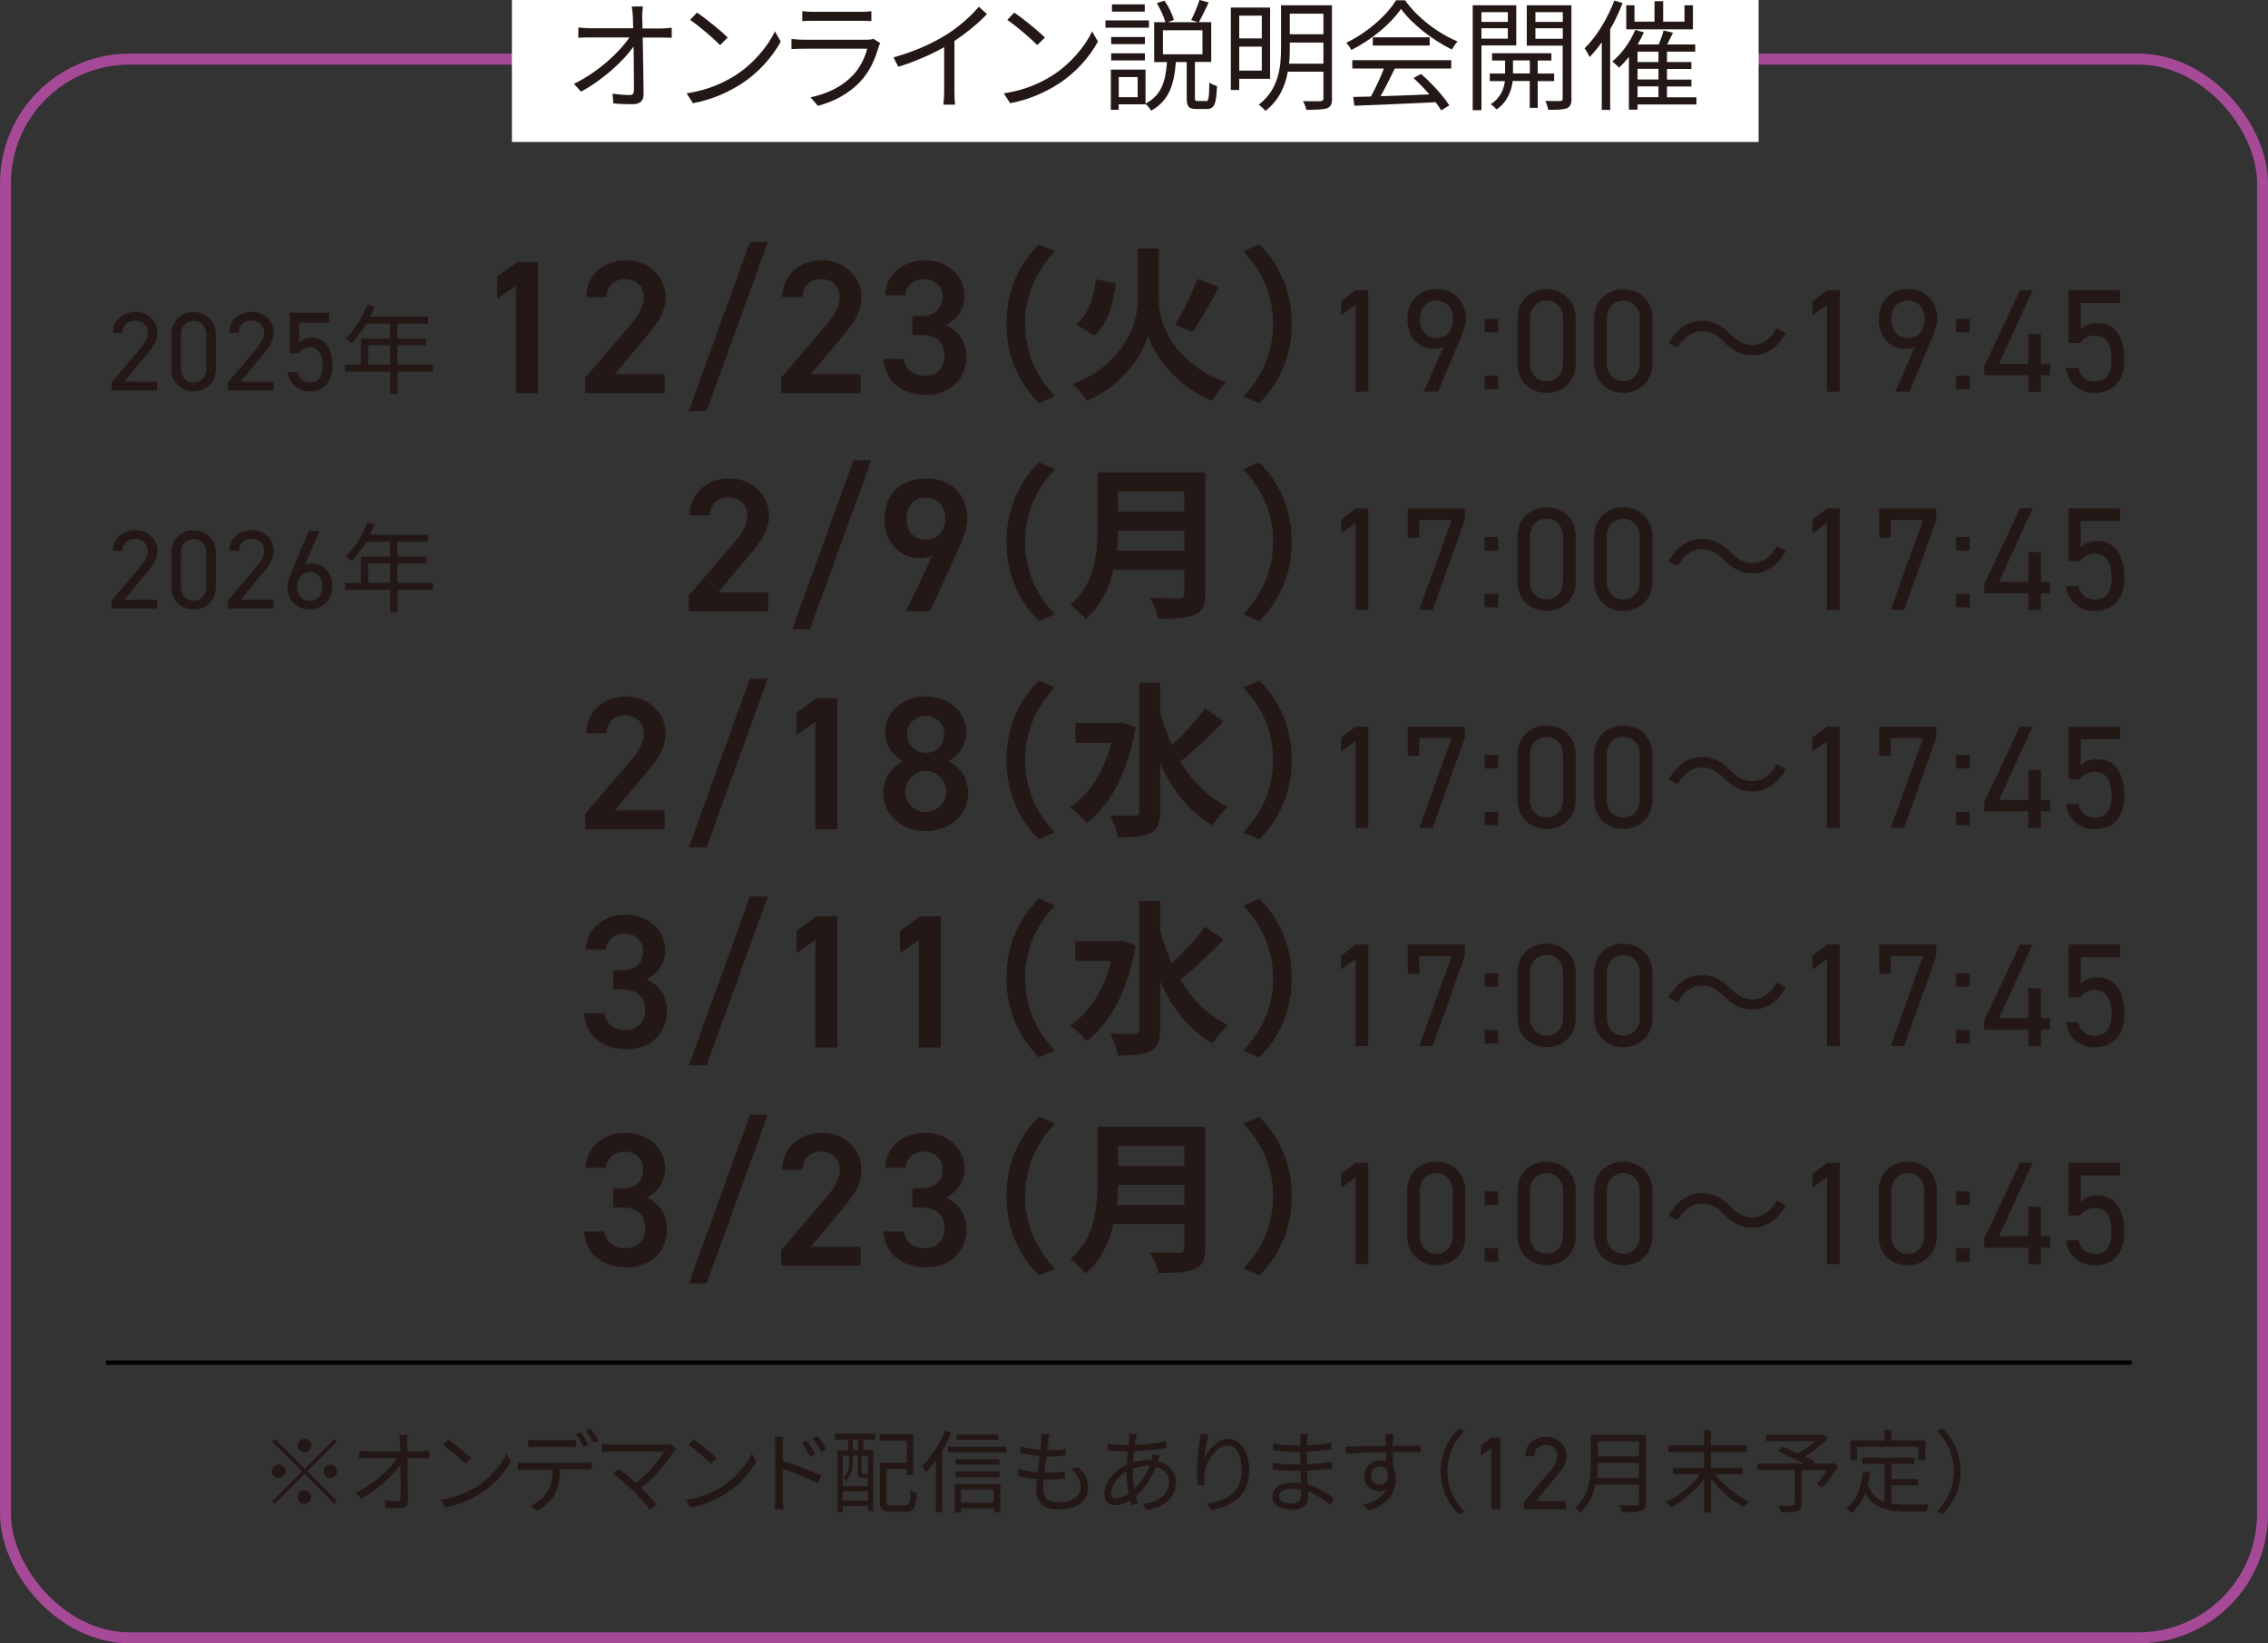<?xml version="1.0" encoding="UTF-8"?>
<svg id="_レイヤー_2" data-name="レイヤー_2" xmlns="http://www.w3.org/2000/svg" viewBox="0 0 207.21 150.13">
  <rect x="0" y="0" width="207.21" height="150.13" fill="#333333" stroke="none"/>
  <defs>
    <style>
      .cls-1 {
        fill: #231815;
      }

      .cls-2 {
        fill: #fff;
      }

      .cls-3 {
        stroke: #000;
        stroke-width: .4px;
      }

      .cls-3, .cls-4 {
        fill: none;
        stroke-miterlimit: 10;
      }

      .cls-4 {
        stroke: #a64a97;
      }
    </style>
  </defs>
  <g id="_文字" data-name="文字">
    <rect class="cls-4" x=".5" y="5.4" width="206.21" height="144.23" rx="11.34" ry="11.34"/>
    <g>
      <rect class="cls-2" x="46.77" y="-2.83" width="113.9" height="15.8"/>
      <g>
        <path class="cls-1" d="M58.68,1.53c0,.25.01.63.02,1.07h1.73c.29,0,.72-.04.94-.07v.92c-.25-.01-.64-.02-.9-.02h-1.75c.03,1.65.07,3.84.08,5.21,0,.57-.34.88-1,.88-.57,0-1.22-.02-1.76-.07l-.08-.9c.53.09,1.14.13,1.55.13.32,0,.41-.14.41-.44,0-.88-.01-2.52-.03-3.99-.91,1.3-2.84,3.08-4.81,4.12l-.64-.71c2.23-1.09,4.19-2.92,5.06-4.24h-3.62c-.38,0-.69.01-1.04.03v-.94c.32.03.67.07,1.01.07h4c-.01-.44-.02-.81-.03-1.07-.03-.42-.06-.69-.1-.92h1.02c-.04.31-.07.62-.07.92Z"/>
        <path class="cls-1" d="M67.13,6.92c1.69-1.07,3.04-2.7,3.67-4.05l.53.93c-.75,1.38-2.03,2.87-3.7,3.92-1.1.69-2.49,1.36-4.32,1.71l-.58-.9c1.93-.29,3.36-.96,4.4-1.61ZM66.48,3.43l-.69.69c-.55-.57-1.92-1.75-2.74-2.3l.63-.67c.78.52,2.19,1.66,2.8,2.28Z"/>
        <path class="cls-1" d="M80.28,4.25c-.3,1.09-.79,2.23-1.61,3.12-1.15,1.26-2.53,1.91-3.94,2.3l-.68-.78c1.56-.32,2.94-1.02,3.87-2.01.67-.7,1.11-1.64,1.31-2.43h-5.84c-.26,0-.68.01-1.08.03v-.92c.41.04.78.07,1.08.07h5.8c.25,0,.48-.02.6-.09l.63.4c-.06.1-.12.24-.14.32ZM74.29,1.08h4.32c.35,0,.74-.01,1-.06v.91c-.26-.02-.64-.03-1.01-.03h-4.31c-.34,0-.69.01-.99.03v-.91c.29.04.64.06.99.06Z"/>
        <path class="cls-1" d="M86.43,3.19c1.14-.71,2.24-1.67,3-2.58l.74.68c-.84.87-1.85,1.71-2.97,2.45v4.64c0,.42.02.96.07,1.18h-1.08c.03-.21.07-.76.07-1.18v-4.07c-1.16.66-2.66,1.32-4.19,1.79l-.44-.86c1.9-.52,3.59-1.29,4.81-2.06Z"/>
        <path class="cls-1" d="M96.11,6.92c1.69-1.07,3.04-2.7,3.67-4.05l.53.93c-.75,1.38-2.03,2.87-3.7,3.92-1.1.69-2.49,1.36-4.32,1.71l-.58-.9c1.93-.29,3.36-.96,4.4-1.61ZM95.46,3.43l-.69.69c-.55-.57-1.93-1.75-2.74-2.3l.63-.67c.78.52,2.19,1.66,2.8,2.28Z"/>
        <path class="cls-1" d="M104.97,2.53h-3.97v-.67h3.97v.67ZM110.16,9.25c.25,0,.31-.22.33-1.71.17.14.48.26.7.32-.07,1.69-.26,2.1-.95,2.1h-.91c-.75,0-.91-.23-.91-1.04v-3.25h-.99c-.15,1.94-.57,3.52-2.26,4.44-.11-.19-.33-.47-.52-.62v.04h-2.45v.5h-.71v-3.67h3.17v3.1c1.51-.77,1.83-2.13,1.96-3.79h-1.17v-3.64h1.03c-.14-.5-.47-1.2-.79-1.74l.7-.23c.38.54.72,1.25.86,1.76l-.57.21h2.77l-.62-.2c.26-.51.6-1.29.76-1.84l.84.24c-.3.63-.63,1.33-.9,1.79h1.13v3.64h-1.49v3.23c0,.3.03.34.28.34h.7ZM104.6,4.03h-3.08v-.65h3.08v.65ZM101.52,4.87h3.08v.65h-3.08v-.65ZM104.59,1.06h-3V.4h3v.66ZM103.94,7.04h-1.73v1.84h1.73v-1.84ZM106.25,4.96h3.61v-2.2h-3.61v2.2Z"/>
        <path class="cls-1" d="M113.22,7.21v1.01h-.77V.69h3.59v6.51h-2.82ZM113.22,1.43v2.08h2.06V1.43h-2.06ZM115.28,6.45v-2.19h-2.06v2.19h2.06ZM121.7,8.98c0,.52-.11.77-.46.91-.35.12-.96.14-1.89.14-.04-.22-.18-.58-.31-.79.71.02,1.41.01,1.58.01.21-.01.29-.08.29-.28v-2.42h-3.25c-.24,1.31-.8,2.62-2.05,3.58-.13-.18-.44-.45-.61-.56,1.85-1.42,2.04-3.49,2.04-5.19V.48h4.65v8.49ZM120.91,5.81v-1.92h-3.07v.5c0,.45-.01.93-.07,1.43h3.13ZM117.84,1.25v1.88h3.07v-1.88h-3.07Z"/>
        <path class="cls-1" d="M128.37.03c1.16,1.62,3.07,3.05,4.8,3.76-.19.2-.38.48-.53.73-1.7-.83-3.62-2.29-4.64-3.71-.89,1.32-2.67,2.83-4.54,3.75-.09-.19-.3-.48-.47-.65,1.88-.9,3.71-2.49,4.55-3.88h.84ZM123.55,5.5h9.04v.76h-5.16c-.39.81-.86,1.76-1.3,2.53,1.36-.04,2.92-.1,4.46-.17-.45-.52-.97-1.06-1.45-1.49l.69-.37c1.01.87,2.08,2.06,2.58,2.87l-.74.45c-.13-.22-.3-.47-.51-.74-2.69.13-5.54.25-7.42.32l-.11-.8c.47-.01,1.02-.02,1.62-.04.42-.76.89-1.76,1.19-2.56h-2.89v-.76ZM130.62,3.41v.75h-5.2v-.75h5.2Z"/>
        <path class="cls-1" d="M135.35,4.16v5.91h-.8V.48h3.98v3.67h-3.18ZM135.35,1.11v.89h2.41v-.89h-2.41ZM137.76,3.53v-.95h-2.41v.95h2.41ZM140.49,7.4v2.45h-.73v-2.45h-1.56c-.07.74-.42,1.88-1.47,2.6-.12-.14-.36-.37-.54-.48.92-.56,1.23-1.47,1.3-2.11h-1.38v-.69h1.4v-1.19h-1.19v-.67h5.42v.67h-1.25v1.19h1.5v.69h-1.5ZM139.77,6.71v-1.19h-1.54v1.19h1.54ZM143.58,9c0,.48-.11.75-.43.89-.33.13-.88.15-1.71.14-.02-.21-.14-.59-.26-.81.6.02,1.2.02,1.36.01.18,0,.23-.07.23-.24v-4.82h-3.28V.48h4.08v8.51ZM140.28,1.11v.89h2.5v-.89h-2.5ZM142.78,3.54v-.96h-2.5v.96h2.5Z"/>
        <path class="cls-1" d="M148.24.29c-.31.81-.69,1.62-1.13,2.38v7.37h-.77V3.86c-.35.51-.73.96-1.11,1.35-.09-.19-.31-.62-.46-.79,1.08-1.06,2.09-2.7,2.72-4.37l.76.23ZM155,9.54h-5.39v.48h-.79v-4.81c-.3.36-.59.69-.9.97-.13-.14-.43-.43-.62-.56.85-.69,1.64-1.78,2.1-2.89l.79.22c-.16.37-.36.75-.57,1.11h1.92c.19-.42.36-.91.45-1.28l.86.21c-.18.35-.36.74-.53,1.07h2.56v.66h-2.58v.95h2.23v.63h-2.23v.97h2.23v.63h-2.23v.99h2.69v.66ZM154.66,2.68h-6.08V.48h.75v1.5h1.83V.11h.79v1.87h1.95V.48h.77v2.2ZM151.52,4.72h-1.91v.95h1.91v-.95ZM151.52,6.29h-1.91v.97h1.91v-.97ZM149.61,8.88h1.91v-.99h-1.91v.99Z"/>
      </g>
    </g>
    <g>
      <g>
        <path class="cls-1" d="M14.36,35.67h-4.16v-.74l2.5-2.95c.48-.56.8-1.05.8-1.58,0-.74-.56-1.11-1.15-1.11-.64,0-1.14.38-1.16,1.11h-.87c0-1.17.92-1.9,2.03-1.9s2.03.73,2.03,1.94c0,.84-.62,1.52-1.07,2.06l-1.95,2.36h3v.8Z"/>
        <path class="cls-1" d="M19.72,33.71c0,1.3-.96,2.04-2.03,2.04s-2.03-.74-2.03-2.05v-3.14c0-1.31.97-2.05,2.03-2.05s2.03.74,2.03,2.04v3.16ZM17.69,29.31c-.65,0-1.16.48-1.16,1.24v3.16c0,.76.51,1.24,1.16,1.24s1.15-.48,1.15-1.24v-3.16c0-.76-.51-1.24-1.15-1.24Z"/>
        <path class="cls-1" d="M24.99,35.67h-4.16v-.74l2.5-2.95c.48-.56.8-1.05.8-1.58,0-.74-.56-1.11-1.15-1.11-.64,0-1.14.38-1.16,1.11h-.87c0-1.17.92-1.9,2.03-1.9s2.03.73,2.03,1.94c0,.84-.62,1.52-1.07,2.06l-1.95,2.36h3v.8Z"/>
        <path class="cls-1" d="M27.29,32.27h-.81v-3.69h3.6v.88h-2.75v1.86c.23-.26.59-.46,1.13-.46,1.32,0,1.91,1.01,1.91,2.6,0,1.4-.72,2.29-2.08,2.29-1.1,0-1.91-.77-1.98-1.75h.86c.13.6.54.94,1.12.94.73,0,1.19-.42,1.19-1.49s-.35-1.71-1.19-1.71c-.48,0-.81.25-1.01.52Z"/>
        <path class="cls-1" d="M39.55,33.96h-3.23v2.04h-.67v-2.04h-4.13v-.64h1.46v-2.39h2.66v-1.36h-2.17c-.4.69-.88,1.3-1.36,1.76-.12-.11-.4-.33-.57-.42.84-.73,1.59-1.88,2.01-3.08l.67.16c-.12.31-.27.63-.41.94h5.32v.64h-2.82v1.36h2.62v.62h-2.62v1.77h3.23v.64ZM35.65,33.31v-1.77h-2v1.77h2Z"/>
        <path class="cls-1" d="M14.36,55.6h-4.16v-.74l2.5-2.95c.48-.56.8-1.05.8-1.58,0-.74-.56-1.11-1.15-1.11-.64,0-1.14.38-1.16,1.11h-.87c0-1.17.92-1.9,2.03-1.9s2.03.73,2.03,1.94c0,.84-.62,1.52-1.07,2.06l-1.95,2.36h3v.8Z"/>
        <path class="cls-1" d="M19.72,53.64c0,1.3-.96,2.04-2.03,2.04s-2.03-.74-2.03-2.05v-3.14c0-1.31.97-2.05,2.03-2.05s2.03.74,2.03,2.04v3.16ZM17.69,49.24c-.65,0-1.16.48-1.16,1.24v3.16c0,.76.51,1.24,1.16,1.24s1.15-.48,1.15-1.24v-3.16c0-.76-.51-1.24-1.15-1.24Z"/>
        <path class="cls-1" d="M24.99,55.6h-4.16v-.74l2.5-2.95c.48-.56.8-1.05.8-1.58,0-.74-.56-1.11-1.15-1.11-.64,0-1.14.38-1.16,1.11h-.87c0-1.17.92-1.9,2.03-1.9s2.03.73,2.03,1.94c0,.84-.62,1.52-1.07,2.06l-1.95,2.36h3v.8Z"/>
        <path class="cls-1" d="M27.82,51.63c.19-.11.47-.14.67-.14,1.13,0,1.86.89,1.86,2.07,0,1.25-.83,2.12-2.04,2.12s-2.04-.84-2.04-2.07c0-.49.26-1.12.48-1.64l1.46-3.45h.99l-1.37,3.12ZM28.31,54.88c.69,0,1.16-.51,1.16-1.32s-.47-1.31-1.16-1.31-1.16.52-1.16,1.31.46,1.32,1.16,1.32Z"/>
        <path class="cls-1" d="M39.55,53.88h-3.23v2.04h-.67v-2.04h-4.13v-.64h1.46v-2.39h2.66v-1.36h-2.17c-.4.69-.88,1.3-1.36,1.76-.12-.11-.4-.33-.57-.42.84-.73,1.59-1.88,2.01-3.08l.67.16c-.12.31-.27.63-.41.94h5.32v.64h-2.82v1.36h2.62v.62h-2.62v1.77h3.23v.64ZM35.65,53.24v-1.77h-2v1.77h2Z"/>
      </g>
      <g>
        <path class="cls-1" d="M49.15,35.92h-2.01v-9.81l-1.72,1.18v-2.03l1.84-1.32h1.89v11.99Z"/>
        <path class="cls-1" d="M60.72,35.92h-7.25v-1.42l4.13-4.83c.79-.9,1.22-1.68,1.22-2.52,0-1.09-.82-1.65-1.71-1.65-.94,0-1.66.57-1.71,1.65h-1.84c0-2.03,1.63-3.37,3.62-3.37s3.63,1.39,3.63,3.41c0,1.51-1.04,2.69-1.8,3.61l-2.84,3.39h4.56v1.74Z"/>
        <path class="cls-1" d="M62.93,37.55l5.59-15.43h1.63l-5.59,15.43h-1.63Z"/>
        <path class="cls-1" d="M78.62,35.92h-7.25v-1.42l4.13-4.83c.79-.9,1.22-1.68,1.22-2.52,0-1.09-.82-1.65-1.71-1.65-.94,0-1.66.57-1.71,1.65h-1.84c0-2.03,1.63-3.37,3.62-3.37s3.63,1.39,3.63,3.41c0,1.51-1.04,2.69-1.8,3.61l-2.84,3.39h4.56v1.74Z"/>
        <path class="cls-1" d="M83.35,28.86h.83c1.25,0,1.93-.66,1.93-1.78,0-.87-.68-1.58-1.7-1.58-.97,0-1.62.64-1.7,1.47h-1.84c.05-1.92,1.69-3.19,3.62-3.19,2.1,0,3.63,1.44,3.63,3.25,0,1.3-.76,2.2-1.7,2.67,1.09.49,1.87,1.42,1.87,2.9,0,1.89-1.35,3.47-3.66,3.47-2.43,0-3.81-1.39-3.91-3.28h1.84c.14.87.75,1.53,1.98,1.53,1.04,0,1.76-.76,1.76-1.77,0-1.22-.71-1.95-2.1-1.95h-.83v-1.74Z"/>
        <path class="cls-1" d="M94.93,22.31l1.44.64c-1.51,1.63-2.71,3.72-2.71,6.62s1.19,4.99,2.71,6.62l-1.44.63c-1.63-1.6-2.98-4.02-2.98-7.26s1.35-5.65,2.98-7.26Z"/>
        <path class="cls-1" d="M105.88,27.42c0,2.3,1.42,5.77,6.12,7.51-.41.39-.98,1.16-1.25,1.69-3.61-1.48-5.43-4.5-5.85-6-.39,1.54-2.06,4.47-5.61,6-.24-.41-.88-1.18-1.27-1.54,4.55-1.74,5.93-5.4,5.93-7.65v-4.72h1.93v4.7ZM101.95,25.9c-.26,1.89-.7,3.69-2,4.76l-1.63-1.01c1.1-.94,1.6-2.43,1.81-4.14l1.81.39ZM111.35,26.23c-.77,1.47-1.68,3.08-2.43,4.11l-1.57-.67c.73-1.13,1.56-2.86,2.03-4.19l1.98.74Z"/>
        <path class="cls-1" d="M115.04,36.83l-1.44-.63c1.51-1.63,2.71-3.72,2.71-6.62s-1.19-4.99-2.71-6.62l1.44-.64c1.63,1.6,2.98,4.02,2.98,7.26s-1.35,5.65-2.98,7.26Z"/>
        <path class="cls-1" d="M125.01,35.78h-1.16v-7.93l-1.33.95v-1.26l1.33-1.02h1.16v9.26Z"/>
        <path class="cls-1" d="M131.88,31.69c-.24.15-.62.19-.87.19-1.48,0-2.43-1.17-2.43-2.71,0-1.63,1.09-2.76,2.67-2.76s2.67,1.1,2.67,2.71c0,.64-.33,1.46-.63,2.14l-1.91,4.52h-1.29l1.79-4.09ZM131.24,27.46c-.9,0-1.52.67-1.52,1.71s.62,1.71,1.52,1.71,1.52-.68,1.52-1.71-.61-1.71-1.52-1.71Z"/>
        <path class="cls-1" d="M136.88,30.36h-1.24v-1.23h1.24v1.23ZM136.88,35.55h-1.24v-1.23h1.24v1.23Z"/>
        <path class="cls-1" d="M143.96,33.22c0,1.7-1.26,2.67-2.66,2.67s-2.66-.97-2.66-2.68v-4.1c0-1.72,1.26-2.68,2.66-2.68s2.66.97,2.66,2.67v4.13ZM141.3,27.46c-.84,0-1.51.63-1.51,1.62v4.13c0,.99.67,1.62,1.51,1.62s1.5-.63,1.5-1.62v-4.13c0-.99-.67-1.62-1.5-1.62Z"/>
        <path class="cls-1" d="M150.97,33.22c0,1.7-1.26,2.67-2.66,2.67s-2.66-.97-2.66-2.68v-4.1c0-1.72,1.26-2.68,2.66-2.68s2.66.97,2.66,2.67v4.13ZM148.31,27.46c-.84,0-1.51.63-1.51,1.62v4.13c0,.99.67,1.62,1.51,1.62s1.5-.63,1.5-1.62v-4.13c0-.99-.67-1.62-1.5-1.62Z"/>
        <path class="cls-1" d="M155.49,30.25c-.92,0-1.73.62-2.21,1.54l-.83-.44c.74-1.33,1.81-2.04,3.05-2.04,1.06,0,1.81.43,2.63,1.25.63.6,1.14.96,1.99.96.92,0,1.73-.62,2.21-1.54l.83.44c-.74,1.33-1.81,2.04-3.05,2.04-1.06,0-1.81-.43-2.63-1.25-.63-.6-1.13-.96-1.99-.96Z"/>
        <path class="cls-1" d="M168.08,35.78h-1.16v-7.93l-1.33.95v-1.26l1.33-1.02h1.16v9.26Z"/>
        <path class="cls-1" d="M174.95,31.69c-.24.15-.62.19-.87.19-1.48,0-2.43-1.17-2.43-2.71,0-1.63,1.09-2.76,2.67-2.76s2.67,1.1,2.67,2.71c0,.64-.33,1.46-.63,2.14l-1.91,4.52h-1.29l1.79-4.09ZM174.32,27.46c-.9,0-1.52.67-1.52,1.71s.62,1.71,1.52,1.71,1.52-.68,1.52-1.71-.61-1.71-1.52-1.71Z"/>
        <path class="cls-1" d="M179.96,30.36h-1.24v-1.23h1.24v1.23ZM179.96,35.55h-1.24v-1.23h1.24v1.23Z"/>
        <path class="cls-1" d="M185.7,26.52l-3.06,6.71h2.67v-2.72h1.15v2.72h.85v1.05h-.85v1.51h-1.15v-1.51h-4.02v-.85l3.26-6.91h1.14Z"/>
        <path class="cls-1" d="M190.04,31.34h-1.05v-4.82h4.7v1.16h-3.59v2.43c.3-.34.77-.6,1.48-.6,1.72,0,2.5,1.32,2.5,3.4,0,1.83-.94,2.99-2.72,2.99-1.44,0-2.5-1.01-2.59-2.28h1.12c.17.78.71,1.23,1.47,1.23.96,0,1.56-.55,1.56-1.95s-.46-2.24-1.56-2.24c-.63,0-1.06.32-1.32.68Z"/>
        <path class="cls-1" d="M70.17,55.85h-7.25v-1.42l4.13-4.83c.79-.9,1.22-1.68,1.22-2.52,0-1.09-.82-1.65-1.71-1.65-.94,0-1.66.57-1.71,1.65h-1.84c0-2.03,1.63-3.37,3.62-3.37s3.63,1.39,3.63,3.41c0,1.51-1.04,2.69-1.8,3.61l-2.84,3.39h4.56v1.74Z"/>
        <path class="cls-1" d="M72.38,57.48l5.59-15.43h1.63l-5.59,15.43h-1.63Z"/>
        <path class="cls-1" d="M85.19,50.75c-.35.19-.77.24-1.15.24-1.88,0-3.23-1.51-3.23-3.56,0-2.41,1.63-3.72,3.77-3.72s3.79,1.3,3.79,3.69c0,.88-.43,1.96-.97,3.14l-2.43,5.31h-2.2l2.42-5.1ZM84.58,45.46c-1.1,0-1.76.76-1.76,1.92s.66,1.92,1.76,1.92,1.78-.78,1.78-1.92-.64-1.92-1.78-1.92Z"/>
        <path class="cls-1" d="M94.93,42.24l1.44.64c-1.51,1.63-2.71,3.72-2.71,6.62s1.19,4.99,2.71,6.62l-1.44.63c-1.63-1.6-2.98-4.02-2.98-7.26s1.35-5.65,2.98-7.26Z"/>
        <path class="cls-1" d="M110.11,54.26c0,1.09-.26,1.6-.95,1.9-.73.32-1.78.35-3.34.35-.11-.53-.47-1.39-.76-1.89,1.06.06,2.33.05,2.66.05.36,0,.48-.12.48-.44v-2.19h-6.47c-.39,1.69-1.15,3.34-2.55,4.52-.27-.38-1-1.04-1.39-1.3,2.28-1.95,2.49-4.84,2.49-7.13v-4.97h9.83v11.11ZM108.21,50.3v-1.84h-6.06c-.02.57-.05,1.21-.11,1.84h6.17ZM102.14,44.9v1.84h6.06v-1.84h-6.06Z"/>
        <path class="cls-1" d="M115.04,56.75l-1.44-.63c1.51-1.63,2.71-3.72,2.71-6.62s-1.19-4.99-2.71-6.62l1.44-.64c1.63,1.6,2.98,4.02,2.98,7.26s-1.35,5.65-2.98,7.26Z"/>
        <path class="cls-1" d="M125.01,55.71h-1.16v-7.93l-1.33.95v-1.26l1.33-1.02h1.16v9.26Z"/>
        <path class="cls-1" d="M128.62,49.12v-2.67h5.21v1.05l-2.94,8.21h-1.22l2.96-8.21h-2.96v1.62h-1.05Z"/>
        <path class="cls-1" d="M136.88,50.29h-1.24v-1.23h1.24v1.23ZM136.88,55.48h-1.24v-1.23h1.24v1.23Z"/>
        <path class="cls-1" d="M143.96,53.14c0,1.7-1.26,2.67-2.66,2.67s-2.66-.97-2.66-2.68v-4.1c0-1.72,1.26-2.68,2.66-2.68s2.66.97,2.66,2.67v4.13ZM141.3,47.39c-.84,0-1.51.63-1.51,1.62v4.13c0,.99.67,1.62,1.51,1.62s1.5-.63,1.5-1.62v-4.13c0-.99-.67-1.62-1.5-1.62Z"/>
        <path class="cls-1" d="M150.97,53.14c0,1.7-1.26,2.67-2.66,2.67s-2.66-.97-2.66-2.68v-4.1c0-1.72,1.26-2.68,2.66-2.68s2.66.97,2.66,2.67v4.13ZM148.31,47.39c-.84,0-1.51.63-1.51,1.62v4.13c0,.99.67,1.62,1.51,1.62s1.5-.63,1.5-1.62v-4.13c0-.99-.67-1.62-1.5-1.62Z"/>
        <path class="cls-1" d="M155.49,50.17c-.92,0-1.73.62-2.21,1.54l-.83-.44c.74-1.33,1.81-2.04,3.05-2.04,1.06,0,1.81.43,2.63,1.25.63.6,1.14.96,1.99.96.92,0,1.73-.62,2.21-1.54l.83.44c-.74,1.33-1.81,2.04-3.05,2.04-1.06,0-1.81-.43-2.63-1.25-.63-.6-1.13-.96-1.99-.96Z"/>
        <path class="cls-1" d="M168.08,55.71h-1.16v-7.93l-1.33.95v-1.26l1.33-1.02h1.16v9.26Z"/>
        <path class="cls-1" d="M171.69,49.12v-2.67h5.21v1.05l-2.94,8.21h-1.22l2.96-8.21h-2.96v1.62h-1.05Z"/>
        <path class="cls-1" d="M179.96,50.29h-1.24v-1.23h1.24v1.23ZM179.96,55.48h-1.24v-1.23h1.24v1.23Z"/>
        <path class="cls-1" d="M185.7,46.45l-3.06,6.71h2.67v-2.72h1.15v2.72h.85v1.05h-.85v1.51h-1.15v-1.51h-4.02v-.85l3.26-6.91h1.14Z"/>
        <path class="cls-1" d="M190.04,51.26h-1.05v-4.82h4.7v1.16h-3.59v2.43c.3-.34.77-.6,1.48-.6,1.72,0,2.5,1.32,2.5,3.4,0,1.83-.94,2.99-2.72,2.99-1.44,0-2.5-1.01-2.59-2.28h1.12c.17.78.71,1.23,1.47,1.23.96,0,1.56-.55,1.56-1.95s-.46-2.24-1.56-2.24c-.63,0-1.06.32-1.32.68Z"/>
        <path class="cls-1" d="M60.72,75.77h-7.25v-1.42l4.13-4.83c.79-.9,1.22-1.68,1.22-2.52,0-1.09-.82-1.65-1.71-1.65-.94,0-1.66.57-1.71,1.65h-1.84c0-2.03,1.63-3.37,3.62-3.37s3.63,1.39,3.63,3.41c0,1.51-1.04,2.69-1.8,3.61l-2.84,3.39h4.56v1.74Z"/>
        <path class="cls-1" d="M62.93,77.41l5.59-15.43h1.63l-5.59,15.43h-1.63Z"/>
        <path class="cls-1" d="M76.5,75.77h-2.01v-9.81l-1.72,1.18v-2.03l1.84-1.32h1.89v11.99Z"/>
        <path class="cls-1" d="M82.51,69.55c-.95-.49-1.63-1.49-1.63-2.62,0-2.07,1.77-3.3,3.7-3.3s3.7,1.23,3.7,3.3c0,1.13-.68,2.13-1.63,2.62.97.42,1.8,1.51,1.8,2.86,0,2.19-1.8,3.51-3.87,3.51s-3.87-1.32-3.87-3.51c0-1.35.87-2.45,1.8-2.86ZM84.57,74.19c1.04,0,1.88-.85,1.88-1.89,0-1.16-.99-1.87-1.88-1.87s-1.86.71-1.86,1.87c0,1.04.78,1.89,1.86,1.89ZM84.57,68.79c.94,0,1.7-.76,1.7-1.72s-.76-1.68-1.7-1.68-1.7.75-1.7,1.68.75,1.72,1.7,1.72Z"/>
        <path class="cls-1" d="M94.93,62.17l1.44.64c-1.51,1.63-2.71,3.72-2.71,6.62s1.19,4.99,2.71,6.62l-1.44.63c-1.63-1.6-2.98-4.02-2.98-7.26s1.35-5.65,2.98-7.26Z"/>
        <path class="cls-1" d="M103.76,66.45c-.7,4.1-2.36,7.17-4.49,8.74-.32-.42-1.04-1.15-1.5-1.42,1.75-1.18,3.08-3.25,3.76-5.9h-3.28v-1.81h3.95l.33-.06,1.22.45ZM111.79,65.9c-1.21,1.29-2.72,2.71-3.95,3.66,1.07,1.81,2.5,3.28,4.35,4.16-.45.38-1.07,1.13-1.39,1.68-2.19-1.24-3.72-3.23-4.81-5.7v4.46c0,1.09-.24,1.63-.86,1.93-.65.33-1.63.41-3.01.41-.08-.57-.42-1.48-.71-2.01,1,.05,1.95.03,2.27.03s.41-.11.41-.36v-11.78h1.9v2.66c.29,1.06.63,2.07,1.07,3.04,1.07-1,2.27-2.28,3.04-3.36l1.68,1.18Z"/>
        <path class="cls-1" d="M115.04,76.68l-1.44-.63c1.51-1.63,2.71-3.72,2.71-6.62s-1.19-4.99-2.71-6.62l1.44-.64c1.63,1.6,2.98,4.02,2.98,7.26s-1.35,5.65-2.98,7.26Z"/>
        <path class="cls-1" d="M125.01,75.64h-1.16v-7.93l-1.33.95v-1.26l1.33-1.02h1.16v9.26Z"/>
        <path class="cls-1" d="M128.62,69.05v-2.67h5.21v1.05l-2.94,8.21h-1.22l2.96-8.21h-2.96v1.62h-1.05Z"/>
        <path class="cls-1" d="M136.88,70.21h-1.24v-1.23h1.24v1.23ZM136.88,75.4h-1.24v-1.23h1.24v1.23Z"/>
        <path class="cls-1" d="M143.96,73.07c0,1.7-1.26,2.67-2.66,2.67s-2.66-.97-2.66-2.68v-4.1c0-1.72,1.26-2.68,2.66-2.68s2.66.97,2.66,2.67v4.13ZM141.3,67.32c-.84,0-1.51.63-1.51,1.62v4.13c0,.99.67,1.62,1.51,1.62s1.5-.63,1.5-1.62v-4.13c0-.99-.67-1.62-1.5-1.62Z"/>
        <path class="cls-1" d="M150.97,73.07c0,1.7-1.26,2.67-2.66,2.67s-2.66-.97-2.66-2.68v-4.1c0-1.72,1.26-2.68,2.66-2.68s2.66.97,2.66,2.67v4.13ZM148.31,67.32c-.84,0-1.51.63-1.51,1.62v4.13c0,.99.67,1.62,1.51,1.62s1.5-.63,1.5-1.62v-4.13c0-.99-.67-1.62-1.5-1.62Z"/>
        <path class="cls-1" d="M155.49,70.1c-.92,0-1.73.62-2.21,1.54l-.83-.44c.74-1.33,1.81-2.04,3.05-2.04,1.06,0,1.81.43,2.63,1.25.63.6,1.14.96,1.99.96.92,0,1.73-.62,2.21-1.54l.83.44c-.74,1.33-1.81,2.04-3.05,2.04-1.06,0-1.81-.43-2.63-1.25-.63-.6-1.13-.96-1.99-.96Z"/>
        <path class="cls-1" d="M168.08,75.64h-1.16v-7.93l-1.33.95v-1.26l1.33-1.02h1.16v9.26Z"/>
        <path class="cls-1" d="M171.69,69.05v-2.67h5.21v1.05l-2.94,8.21h-1.22l2.96-8.21h-2.96v1.62h-1.05Z"/>
        <path class="cls-1" d="M179.96,70.21h-1.24v-1.23h1.24v1.23ZM179.96,75.4h-1.24v-1.23h1.24v1.23Z"/>
        <path class="cls-1" d="M185.7,66.37l-3.06,6.71h2.67v-2.72h1.15v2.72h.85v1.05h-.85v1.51h-1.15v-1.51h-4.02v-.85l3.26-6.91h1.14Z"/>
        <path class="cls-1" d="M190.04,71.19h-1.05v-4.82h4.7v1.16h-3.59v2.43c.3-.34.77-.6,1.48-.6,1.72,0,2.5,1.32,2.5,3.4,0,1.83-.94,2.99-2.72,2.99-1.44,0-2.5-1.01-2.59-2.28h1.12c.17.78.71,1.23,1.47,1.23.96,0,1.56-.55,1.56-1.95s-.46-2.24-1.56-2.24c-.63,0-1.06.32-1.32.68Z"/>
        <path class="cls-1" d="M56,88.64h.83c1.25,0,1.93-.66,1.93-1.78,0-.87-.68-1.58-1.7-1.58-.97,0-1.62.64-1.7,1.47h-1.84c.05-1.92,1.69-3.19,3.62-3.19,2.1,0,3.63,1.44,3.63,3.25,0,1.3-.76,2.2-1.7,2.67,1.09.49,1.87,1.42,1.87,2.9,0,1.89-1.35,3.47-3.66,3.47-2.43,0-3.81-1.39-3.91-3.28h1.84c.14.87.75,1.53,1.98,1.53,1.04,0,1.76-.76,1.76-1.77,0-1.22-.71-1.95-2.1-1.95h-.83v-1.74Z"/>
        <path class="cls-1" d="M62.93,97.33l5.59-15.43h1.63l-5.59,15.43h-1.63Z"/>
        <path class="cls-1" d="M76.5,95.7h-2.01v-9.81l-1.72,1.18v-2.03l1.84-1.32h1.89v11.99Z"/>
        <path class="cls-1" d="M85.95,95.7h-2.01v-9.81l-1.72,1.18v-2.03l1.84-1.32h1.89v11.99Z"/>
        <path class="cls-1" d="M94.93,82.09l1.44.64c-1.51,1.63-2.71,3.72-2.71,6.62s1.19,4.99,2.71,6.62l-1.44.63c-1.63-1.6-2.98-4.02-2.98-7.26s1.35-5.65,2.98-7.26Z"/>
        <path class="cls-1" d="M103.76,86.37c-.7,4.1-2.36,7.17-4.49,8.74-.32-.42-1.04-1.15-1.5-1.42,1.75-1.18,3.08-3.25,3.76-5.9h-3.28v-1.81h3.95l.33-.06,1.22.45ZM111.79,85.83c-1.21,1.29-2.72,2.71-3.95,3.66,1.07,1.81,2.5,3.28,4.35,4.16-.45.38-1.07,1.13-1.39,1.68-2.19-1.24-3.72-3.23-4.81-5.7v4.46c0,1.09-.24,1.63-.86,1.93-.65.33-1.63.41-3.01.41-.08-.57-.42-1.48-.71-2.01,1,.05,1.95.03,2.27.03s.41-.11.41-.36v-11.78h1.9v2.66c.29,1.06.63,2.07,1.07,3.04,1.07-1,2.27-2.28,3.04-3.36l1.68,1.18Z"/>
        <path class="cls-1" d="M115.04,96.61l-1.44-.63c1.51-1.63,2.71-3.72,2.71-6.62s-1.19-4.99-2.71-6.62l1.44-.64c1.63,1.6,2.98,4.02,2.98,7.26s-1.35,5.65-2.98,7.26Z"/>
        <path class="cls-1" d="M125.01,95.56h-1.16v-7.93l-1.33.95v-1.26l1.33-1.02h1.16v9.26Z"/>
        <path class="cls-1" d="M128.62,88.97v-2.67h5.21v1.05l-2.94,8.21h-1.22l2.96-8.21h-2.96v1.62h-1.05Z"/>
        <path class="cls-1" d="M136.88,90.14h-1.24v-1.23h1.24v1.23ZM136.88,95.33h-1.24v-1.23h1.24v1.23Z"/>
        <path class="cls-1" d="M143.96,93c0,1.7-1.26,2.67-2.66,2.67s-2.66-.97-2.66-2.68v-4.1c0-1.72,1.26-2.68,2.66-2.68s2.66.97,2.66,2.67v4.13ZM141.3,87.24c-.84,0-1.51.63-1.51,1.62v4.13c0,.99.67,1.62,1.51,1.62s1.5-.63,1.5-1.62v-4.13c0-.99-.67-1.62-1.5-1.62Z"/>
        <path class="cls-1" d="M150.97,93c0,1.7-1.26,2.67-2.66,2.67s-2.66-.97-2.66-2.68v-4.1c0-1.72,1.26-2.68,2.66-2.68s2.66.97,2.66,2.67v4.13ZM148.31,87.24c-.84,0-1.51.63-1.51,1.62v4.13c0,.99.67,1.62,1.51,1.62s1.5-.63,1.5-1.62v-4.13c0-.99-.67-1.62-1.5-1.62Z"/>
        <path class="cls-1" d="M155.49,90.03c-.92,0-1.73.62-2.21,1.54l-.83-.44c.74-1.33,1.81-2.04,3.05-2.04,1.06,0,1.81.43,2.63,1.25.63.6,1.14.96,1.99.96.92,0,1.73-.62,2.21-1.54l.83.44c-.74,1.33-1.81,2.04-3.05,2.04-1.06,0-1.81-.43-2.63-1.25-.63-.6-1.13-.96-1.99-.96Z"/>
        <path class="cls-1" d="M168.08,95.56h-1.16v-7.93l-1.33.95v-1.26l1.33-1.02h1.16v9.26Z"/>
        <path class="cls-1" d="M171.69,88.97v-2.67h5.21v1.05l-2.94,8.21h-1.22l2.96-8.21h-2.96v1.62h-1.05Z"/>
        <path class="cls-1" d="M179.96,90.14h-1.24v-1.23h1.24v1.23ZM179.96,95.33h-1.24v-1.23h1.24v1.23Z"/>
        <path class="cls-1" d="M185.7,86.3l-3.06,6.71h2.67v-2.72h1.15v2.72h.85v1.05h-.85v1.51h-1.15v-1.51h-4.02v-.85l3.26-6.91h1.14Z"/>
        <path class="cls-1" d="M190.04,91.12h-1.05v-4.82h4.7v1.16h-3.59v2.43c.3-.34.77-.6,1.48-.6,1.72,0,2.5,1.32,2.5,3.4,0,1.83-.94,2.99-2.72,2.99-1.44,0-2.5-1.01-2.59-2.28h1.12c.17.78.71,1.23,1.47,1.23.96,0,1.56-.55,1.56-1.95s-.46-2.24-1.56-2.24c-.63,0-1.06.32-1.32.68Z"/>
        <path class="cls-1" d="M56,108.57h.83c1.25,0,1.93-.66,1.93-1.78,0-.87-.68-1.58-1.7-1.58-.97,0-1.62.64-1.7,1.47h-1.84c.05-1.92,1.69-3.19,3.62-3.19,2.1,0,3.63,1.44,3.63,3.25,0,1.3-.76,2.2-1.7,2.67,1.09.49,1.87,1.42,1.87,2.9,0,1.89-1.35,3.47-3.66,3.47-2.43,0-3.81-1.39-3.91-3.28h1.84c.14.87.75,1.53,1.98,1.53,1.04,0,1.76-.76,1.76-1.77,0-1.22-.71-1.95-2.1-1.95h-.83v-1.74Z"/>
        <path class="cls-1" d="M62.93,117.26l5.59-15.43h1.63l-5.59,15.43h-1.63Z"/>
        <path class="cls-1" d="M78.62,115.63h-7.25v-1.42l4.13-4.83c.79-.9,1.22-1.68,1.22-2.52,0-1.09-.82-1.65-1.71-1.65-.94,0-1.66.57-1.71,1.65h-1.84c0-2.03,1.63-3.37,3.62-3.37s3.63,1.39,3.63,3.41c0,1.51-1.04,2.69-1.8,3.61l-2.84,3.39h4.56v1.74Z"/>
        <path class="cls-1" d="M83.35,108.57h.83c1.25,0,1.93-.66,1.93-1.78,0-.87-.68-1.58-1.7-1.58-.97,0-1.62.64-1.7,1.47h-1.84c.05-1.92,1.69-3.19,3.62-3.19,2.1,0,3.63,1.44,3.63,3.25,0,1.3-.76,2.2-1.7,2.67,1.09.49,1.87,1.42,1.87,2.9,0,1.89-1.35,3.47-3.66,3.47-2.43,0-3.81-1.39-3.91-3.28h1.84c.14.87.75,1.53,1.98,1.53,1.04,0,1.76-.76,1.76-1.77,0-1.22-.71-1.95-2.1-1.95h-.83v-1.74Z"/>
        <path class="cls-1" d="M94.93,102.02l1.44.64c-1.51,1.63-2.71,3.72-2.71,6.62s1.19,4.99,2.71,6.62l-1.44.63c-1.63-1.6-2.98-4.02-2.98-7.26s1.35-5.65,2.98-7.26Z"/>
        <path class="cls-1" d="M110.11,114.04c0,1.09-.26,1.6-.95,1.9-.73.32-1.78.35-3.34.35-.11-.53-.47-1.39-.76-1.89,1.06.06,2.33.05,2.66.05.36,0,.48-.12.48-.44v-2.19h-6.47c-.39,1.69-1.15,3.34-2.55,4.52-.27-.38-1-1.04-1.39-1.3,2.28-1.95,2.49-4.84,2.49-7.13v-4.97h9.83v11.11ZM108.21,110.08v-1.84h-6.06c-.02.57-.05,1.21-.11,1.84h6.17ZM102.14,104.68v1.84h6.06v-1.84h-6.06Z"/>
        <path class="cls-1" d="M115.04,116.53l-1.44-.63c1.51-1.63,2.71-3.72,2.71-6.62s-1.19-4.99-2.71-6.62l1.44-.64c1.63,1.6,2.98,4.02,2.98,7.26s-1.35,5.65-2.98,7.26Z"/>
        <path class="cls-1" d="M125.01,115.49h-1.16v-7.93l-1.33.95v-1.26l1.33-1.02h1.16v9.26Z"/>
        <path class="cls-1" d="M133.88,112.92c0,1.7-1.26,2.67-2.66,2.67s-2.66-.97-2.66-2.68v-4.1c0-1.72,1.26-2.68,2.66-2.68s2.66.97,2.66,2.67v4.13ZM131.23,107.17c-.84,0-1.51.63-1.51,1.62v4.13c0,.99.67,1.62,1.51,1.62s1.5-.63,1.5-1.62v-4.13c0-.99-.67-1.62-1.5-1.62Z"/>
        <path class="cls-1" d="M136.88,110.07h-1.24v-1.23h1.24v1.23ZM136.88,115.26h-1.24v-1.23h1.24v1.23Z"/>
        <path class="cls-1" d="M143.96,112.92c0,1.7-1.26,2.67-2.66,2.67s-2.66-.97-2.66-2.68v-4.1c0-1.72,1.26-2.68,2.66-2.68s2.66.97,2.66,2.67v4.13ZM141.3,107.17c-.84,0-1.51.63-1.51,1.62v4.13c0,.99.67,1.62,1.51,1.62s1.5-.63,1.5-1.62v-4.13c0-.99-.67-1.62-1.5-1.62Z"/>
        <path class="cls-1" d="M150.97,112.92c0,1.7-1.26,2.67-2.66,2.67s-2.66-.97-2.66-2.68v-4.1c0-1.72,1.26-2.68,2.66-2.68s2.66.97,2.66,2.67v4.13ZM148.31,107.17c-.84,0-1.51.63-1.51,1.62v4.13c0,.99.67,1.62,1.51,1.62s1.5-.63,1.5-1.62v-4.13c0-.99-.67-1.62-1.5-1.62Z"/>
        <path class="cls-1" d="M155.49,109.95c-.92,0-1.73.62-2.21,1.54l-.83-.44c.74-1.33,1.81-2.04,3.05-2.04,1.06,0,1.81.43,2.63,1.25.63.6,1.14.96,1.99.96.92,0,1.73-.62,2.21-1.54l.83.44c-.74,1.33-1.81,2.04-3.05,2.04-1.06,0-1.81-.43-2.63-1.25-.63-.6-1.13-.96-1.99-.96Z"/>
        <path class="cls-1" d="M168.08,115.49h-1.16v-7.93l-1.33.95v-1.26l1.33-1.02h1.16v9.26Z"/>
        <path class="cls-1" d="M176.96,112.92c0,1.7-1.26,2.67-2.66,2.67s-2.66-.97-2.66-2.68v-4.1c0-1.72,1.26-2.68,2.66-2.68s2.66.97,2.66,2.67v4.13ZM174.3,107.17c-.84,0-1.51.63-1.51,1.62v4.13c0,.99.67,1.62,1.51,1.62s1.5-.63,1.5-1.62v-4.13c0-.99-.67-1.62-1.5-1.62Z"/>
        <path class="cls-1" d="M179.96,110.07h-1.24v-1.23h1.24v1.23ZM179.96,115.26h-1.24v-1.23h1.24v1.23Z"/>
        <path class="cls-1" d="M185.7,106.23l-3.06,6.71h2.67v-2.72h1.15v2.72h.85v1.05h-.85v1.51h-1.15v-1.51h-4.02v-.85l3.26-6.91h1.14Z"/>
        <path class="cls-1" d="M190.04,111.04h-1.05v-4.82h4.7v1.16h-3.59v2.43c.3-.34.77-.6,1.48-.6,1.72,0,2.5,1.32,2.5,3.4,0,1.83-.94,2.99-2.72,2.99-1.44,0-2.5-1.01-2.59-2.28h1.12c.17.78.71,1.23,1.47,1.23.96,0,1.56-.55,1.56-1.95s-.46-2.24-1.56-2.24c-.63,0-1.06.32-1.32.68Z"/>
      </g>
    </g>
    <g>
      <path class="cls-1" d="M30.54,131.46l.24.24-2.72,2.72,2.72,2.72-.24.24-2.72-2.72-2.73,2.73-.24-.24,2.73-2.73-2.72-2.72.24-.24,2.72,2.72,2.72-2.72ZM25.47,135.03c-.34,0-.62-.28-.62-.62s.28-.62.62-.62.62.28.62.62-.28.62-.62.62ZM27.2,132.07c0-.34.28-.62.62-.62s.62.28.62.62-.28.62-.62.62-.62-.28-.62-.62ZM28.44,136.77c0,.34-.28.62-.62.62s-.62-.28-.62-.62.28-.62.62-.62.62.28.62.62ZM30.17,133.8c.34,0,.62.28.62.62s-.28.62-.62.62-.62-.28-.62-.62.28-.62.62-.62Z"/>
      <path class="cls-1" d="M37.2,131.79c0,.19,0,.47.02.8h1.29c.21,0,.54-.03.7-.05v.69c-.19,0-.48-.02-.68-.02h-1.31c.03,1.24.05,2.88.06,3.91,0,.43-.25.66-.75.66-.43,0-.92-.02-1.32-.05l-.06-.68c.4.07.86.1,1.16.1.24,0,.3-.11.3-.33,0-.66,0-1.89-.02-2.99-.68.97-2.13,2.31-3.6,3.09l-.48-.54c1.67-.82,3.14-2.18,3.79-3.17h-2.71c-.28,0-.52,0-.77.02v-.7c.24.03.5.05.76.05h3c0-.33-.02-.61-.03-.8-.02-.31-.04-.52-.07-.69h.77c-.03.23-.05.46-.05.69Z"/>
      <path class="cls-1" d="M43.53,135.83c1.27-.8,2.28-2.02,2.75-3.03l.4.7c-.56,1.03-1.53,2.15-2.77,2.94-.82.52-1.86,1.02-3.24,1.28l-.44-.68c1.44-.21,2.51-.72,3.3-1.2ZM43.05,133.21l-.52.52c-.41-.43-1.44-1.31-2.05-1.72l.47-.5c.58.39,1.64,1.25,2.1,1.71Z"/>
      <path class="cls-1" d="M48.01,133.63h5.4c.17,0,.45,0,.64-.04v.68c-.18,0-.45-.02-.64-.02h-2.24c-.03.89-.16,1.64-.49,2.26-.3.54-.92,1.14-1.62,1.5l-.61-.45c.64-.26,1.24-.74,1.56-1.26.36-.57.45-1.26.48-2.04h-2.47c-.25,0-.49,0-.71.02v-.68c.22.02.45.04.71.04ZM49.02,131.57h2.85c.24,0,.53-.02.77-.05v.68c-.24-.02-.53-.03-.77-.03h-2.84c-.27,0-.54,0-.76.03v-.68c.24.02.49.05.75.05ZM53.75,131.98l-.44.2c-.17-.34-.45-.83-.67-1.15l.44-.18c.21.29.51.79.68,1.13ZM54.67,131.64l-.45.2c-.18-.36-.45-.82-.68-1.14l.44-.18c.21.3.54.82.69,1.12Z"/>
      <path class="cls-1" d="M61.57,132.58c-.59.96-1.64,2.31-3,3.35.5.49,1.08,1.11,1.41,1.52l-.6.48c-.3-.42-.96-1.15-1.48-1.68-.5-.49-1.45-1.32-1.89-1.62l.54-.44c.31.22.98.77,1.54,1.28,1.21-.91,2.16-2.12,2.57-2.86h-4.85c-.32,0-.68.03-.84.05v-.74c.23.03.55.07.84.07h4.91c.23,0,.42-.03.54-.07l.52.42c-.08.09-.16.18-.21.26Z"/>
      <path class="cls-1" d="M65.95,135.83c1.27-.8,2.28-2.02,2.75-3.03l.4.7c-.56,1.03-1.53,2.15-2.77,2.94-.82.52-1.86,1.02-3.24,1.28l-.44-.68c1.44-.21,2.51-.72,3.3-1.2ZM65.47,133.21l-.52.52c-.41-.43-1.44-1.31-2.05-1.72l.47-.5c.58.39,1.64,1.25,2.1,1.71Z"/>
      <path class="cls-1" d="M70.83,132.13c0-.23-.02-.6-.07-.86h.82c-.03.25-.06.61-.06.86v1.34c1.09.34,2.65.92,3.52,1.36l-.29.7c-.89-.49-2.32-1.03-3.23-1.32v2.71c0,.26.02.71.05.97h-.79c.03-.26.05-.67.05-.97v-4.8ZM74.47,132.86l-.47.21c-.21-.43-.46-.88-.73-1.25l.45-.21c.21.3.56.86.75,1.25ZM75.49,132.42l-.46.23c-.22-.44-.49-.87-.77-1.24l.45-.21c.21.29.58.84.77,1.22Z"/>
      <path class="cls-1" d="M76.3,130.97h3.67v.55h-1.11v.96h.92v5.56h-.5v-.45h-2.28v.57h-.49v-5.67h.98v-.96h-1.19v-.55ZM77,133v2.78h2.28v-.77s-.06,0-.09,0h-.4c-.32,0-.42-.08-.42-.48v-1.54h-.46v.66c0,.5-.12,1.15-.63,1.62-.06-.07-.2-.2-.27-.24.48-.42.56-.96.56-1.39v-.65h-.57ZM79.28,137.09v-.85h-2.28v.85h2.28ZM78.41,131.52h-.49v.96h.49v-.96ZM79.28,133h-.56v1.54c0,.11,0,.12.12.12h.3c.08,0,.11,0,.12-.02l.03.02v-1.66ZM82.72,137.52c.36,0,.43-.21.47-1.39.14.11.4.22.57.26-.08,1.34-.26,1.71-1.01,1.71h-1.37c-.76,0-.99-.19-.99-.94v-3.55h2.46v-1.99h-2.49v-.59h3.09v3.72h-.6v-.55h-1.86v2.97c0,.3.07.36.45.36h1.27Z"/>
      <path class="cls-1" d="M86.92,130.84c-.23.58-.52,1.16-.84,1.7v5.61h-.58v-4.72c-.3.41-.6.78-.92,1.09-.06-.13-.24-.45-.35-.59.83-.78,1.63-2,2.11-3.25l.57.17ZM91.95,132.17v.51h-5.33v-.51h5.33ZM87.21,135.58h4.19v2.57h-.61v-.36h-2.98v.39h-.59v-2.6ZM91.32,133.81h-4.02v-.5h4.02v.5ZM87.3,134.45h4.01v.5h-4.01v-.5ZM91.18,131.55h-3.78v-.5h3.78v.5ZM87.8,136.07v1.21h2.98v-1.21h-2.98Z"/>
      <path class="cls-1" d="M95.8,131.64c-.03.21-.07.5-.12.85.64,0,1.2-.03,1.67-.11l-.02.62c-.53.05-1.01.07-1.67.07h-.06c-.06.49-.12,1.01-.18,1.49h.16c.56,0,1.14-.02,1.71-.11l-.02.63c-.54.06-1.06.08-1.62.08h-.3c-.03.33-.05.62-.05.82,0,.8.45,1.29,1.38,1.29,1.25,0,2.05-.55,2.05-1.4,0-.55-.3-1.17-.9-1.68l.73-.15c.57.63.84,1.2.84,1.9,0,1.23-1.09,1.97-2.72,1.97-1.12,0-2.02-.49-2.02-1.84,0-.23.02-.56.07-.95-.62-.05-1.22-.14-1.72-.3l.03-.64c.54.19,1.17.29,1.76.34.05-.49.12-1.01.18-1.49-.6-.05-1.25-.16-1.77-.29l.03-.6c.52.17,1.2.26,1.81.31.04-.33.07-.63.09-.87.02-.28.02-.43,0-.58l.74.05c-.06.22-.08.4-.11.58Z"/>
      <path class="cls-1" d="M103.77,131.39c-.03.17-.07.39-.1.63,1.05-.05,2.05-.16,2.89-.35v.61c-.86.15-1.95.26-2.96.31-.04.32-.07.67-.09,1.01.46-.13.96-.21,1.39-.21.11,0,.21,0,.3,0,0-.02.02-.05.02-.08.04-.12.08-.34.09-.48l.65.17c-.05.12-.12.34-.16.47,0,0,0,.02,0,.03,1.03.27,1.64,1.03,1.64,1.94,0,1.19-.78,2.21-2.7,2.51l-.35-.55c1.49-.16,2.42-.92,2.42-2,0-.63-.42-1.19-1.19-1.41-.47,1.17-1.14,2.09-1.84,2.68.07.24.13.46.2.67l-.59.18c-.05-.14-.09-.3-.13-.46-.45.27-.95.45-1.4.45-.54,0-.97-.34-.97-1.04,0-1.06.92-2.14,2.06-2.67.02-.41.06-.82.09-1.21-.17,0-.34,0-.5,0-.35,0-1-.03-1.34-.06l-.02-.62c.29.05,1.01.11,1.36.11.19,0,.37,0,.56,0,.02-.24.05-.45.07-.63,0-.15.03-.3.02-.4l.69.02c-.04.11-.07.26-.1.37ZM101.98,136.89c.32,0,.72-.14,1.14-.44-.12-.58-.2-1.25-.2-1.87v-.15c-.8.45-1.41,1.27-1.41,1.95,0,.34.16.51.47.51ZM103.63,136.02c.55-.52,1.06-1.19,1.4-2.11h-.14c-.54,0-1.01.12-1.39.26,0,.12,0,.22,0,.34,0,.53.06,1.03.14,1.51Z"/>
      <path class="cls-1" d="M110.01,133.33c.34-.84,1.2-1.87,2.24-1.87s1.88,1.1,1.88,2.83c0,2.29-1.43,3.3-3.48,3.67l-.39-.59c1.79-.26,3.19-1,3.19-3.07,0-1.3-.45-2.24-1.31-2.24-1.03,0-1.99,1.5-2.09,2.58-.04.32-.03.6.02,1.01l-.63.05c-.04-.31-.09-.78-.09-1.31,0-.78.16-2,.26-2.66.03-.25.05-.49.07-.71l.73.02c-.17.6-.34,1.71-.39,2.29Z"/>
      <path class="cls-1" d="M119.41,131.55c0,.11,0,.29,0,.5.74-.03,1.49-.11,2.23-.22v.6c-.66.07-1.44.15-2.23.19v1.15c.8-.03,1.55-.11,2.3-.22v.62c-.78.1-1.51.16-2.29.19.02.43.04.87.06,1.27,1.1.3,1.94.9,2.41,1.29l-.38.59c-.49-.45-1.17-.95-2-1.25,0,.21.02.38.02.51,0,.57-.38,1.15-1.45,1.15-1.19,0-1.83-.42-1.83-1.21,0-.75.72-1.26,1.9-1.26.24,0,.47.02.69.05,0-.37-.02-.77-.03-1.12h-.47c-.56,0-1.47-.05-2.06-.12v-.62c.59.1,1.53.16,2.07.16h.45v-1.15h-.36c-.58,0-1.59-.08-2.11-.14v-.61c.53.1,1.55.18,2.1.18h.38v-.58c0-.14-.02-.38-.03-.5h.7c-.02.15-.04.31-.05.55ZM117.99,137.35c.47,0,.87-.15.87-.72,0-.14,0-.34,0-.55-.26-.06-.53-.08-.8-.08-.78,0-1.21.3-1.21.68s.33.67,1.15.67Z"/>
      <path class="cls-1" d="M127.25,131.54c0,.12,0,.31,0,.54h.12c1.01,0,2.02,0,2.42,0v.61c-.47-.03-1.22-.04-2.42-.04h-.12c0,.47,0,.98.02,1.36.17.28.26.64.26,1.06,0,1.11-.54,2.35-2.46,2.93l-.55-.54c1.1-.25,1.86-.71,2.19-1.46-.2.15-.44.22-.72.22-.69,0-1.35-.48-1.35-1.38,0-.82.67-1.43,1.45-1.43.21,0,.39.03.55.09,0-.25,0-.54,0-.83-1.25,0-2.66.07-3.69.14l-.02-.64c.92-.02,2.46-.07,3.69-.08,0-.23,0-.43-.02-.54,0-.21-.04-.45-.05-.52h.75c-.02.09-.03.41-.04.52ZM126.08,135.64c.49,0,.8-.39.73-1.17-.13-.36-.41-.52-.73-.52-.43,0-.83.34-.83.87s.38.82.84.82Z"/>
      <path class="cls-1" d="M133.27,130.49l.5.26c-.95.98-1.53,2.2-1.53,3.67s.58,2.69,1.53,3.67l-.5.26c-.99-1.01-1.64-2.32-1.64-3.93s.65-2.92,1.64-3.92Z"/>
      <path class="cls-1" d="M137.07,137.88h-.82v-5.6l-.94.67v-.89l.94-.72h.82v6.54Z"/>
      <path class="cls-1" d="M143.09,137.88h-3.84v-.68l2.3-2.72c.45-.52.74-.97.74-1.46,0-.68-.52-1.02-1.06-1.02-.59,0-1.05.35-1.07,1.02h-.81c0-1.08.85-1.75,1.88-1.75s1.88.67,1.88,1.79c0,.78-.57,1.4-.99,1.9l-1.8,2.18h2.77v.74Z"/>
      <path class="cls-1" d="M150.38,137.29c0,.43-.12.64-.43.74-.31.11-.86.12-1.74.12-.04-.17-.16-.46-.26-.63.68.02,1.34.02,1.53.02.19,0,.26-.07.26-.25v-1.65h-3.96c-.21.93-.62,1.86-1.42,2.56-.08-.13-.33-.35-.45-.45,1.31-1.15,1.44-2.83,1.44-4.14v-2.52h5.02v6.2ZM149.74,135.03v-1.38h-3.77c0,.43-.02.9-.09,1.38h3.86ZM145.97,131.69v1.37h3.77v-1.37h-3.77Z"/>
      <path class="cls-1" d="M156.69,134.68c.76,1.01,2,2,3.12,2.49-.14.12-.35.36-.45.54-1.08-.55-2.25-1.57-3.05-2.65v3.12h-.63v-3.08c-.79,1.09-1.95,2.08-3.02,2.62-.11-.15-.31-.4-.45-.52,1.14-.5,2.37-1.48,3.1-2.51h-2.46v-.6h2.83v-1.43h-3.25v-.6h3.25v-1.39h.63v1.39h3.31v.6h-3.31v1.43h2.89v.6h-2.5Z"/>
      <path class="cls-1" d="M167.95,133.9c-.44.72-.97,1.5-1.48,2l-.5-.31c.31-.33.67-.81.96-1.29h-2.34v3.11c0,.38-.1.55-.39.64-.29.09-.77.1-1.48.1-.04-.17-.15-.42-.23-.59.57.03,1.12.02,1.29,0,.15,0,.2-.04.2-.17v-3.1h-3.4v-.58h4.27c-.7-.35-1.64-.78-2.38-1.1l.31-.45c.45.18.99.4,1.49.63.52-.3,1.12-.73,1.57-1.13h-4.49v-.57h5.09l.14-.03.45.34c-.58.59-1.4,1.2-2.14,1.67.34.15.66.31.89.43l-.14.21h1.7l.12-.05.49.23Z"/>
      <path class="cls-1" d="M172.79,137.36c.4.07.86.1,1.34.1.3,0,1.71,0,2.11,0-.1.15-.21.44-.23.62h-1.91c-1.71,0-2.94-.3-3.69-1.69-.29.76-.69,1.37-1.23,1.84-.1-.11-.35-.32-.5-.41.92-.71,1.36-1.88,1.54-3.36l.63.06c-.05.39-.12.75-.2,1.1.31.87.84,1.34,1.52,1.59v-3.46h-2.04v-.58h4.77v.58h-2.1v1.37h2.44v.57h-2.44v1.68ZM169.67,133.38h-.6v-1.78h3.09v-.94h.63v.94h3.12v1.78h-.63v-1.2h-5.62v1.2Z"/>
      <path class="cls-1" d="M177.48,138.34l-.5-.26c.95-.98,1.53-2.2,1.53-3.67s-.59-2.69-1.53-3.67l.5-.26c.99,1.01,1.64,2.32,1.64,3.92s-.65,2.92-1.64,3.93Z"/>
    </g>
    <line class="cls-3" x1="9.69" y1="124.49" x2="194.75" y2="124.49"/>
  </g>
</svg>